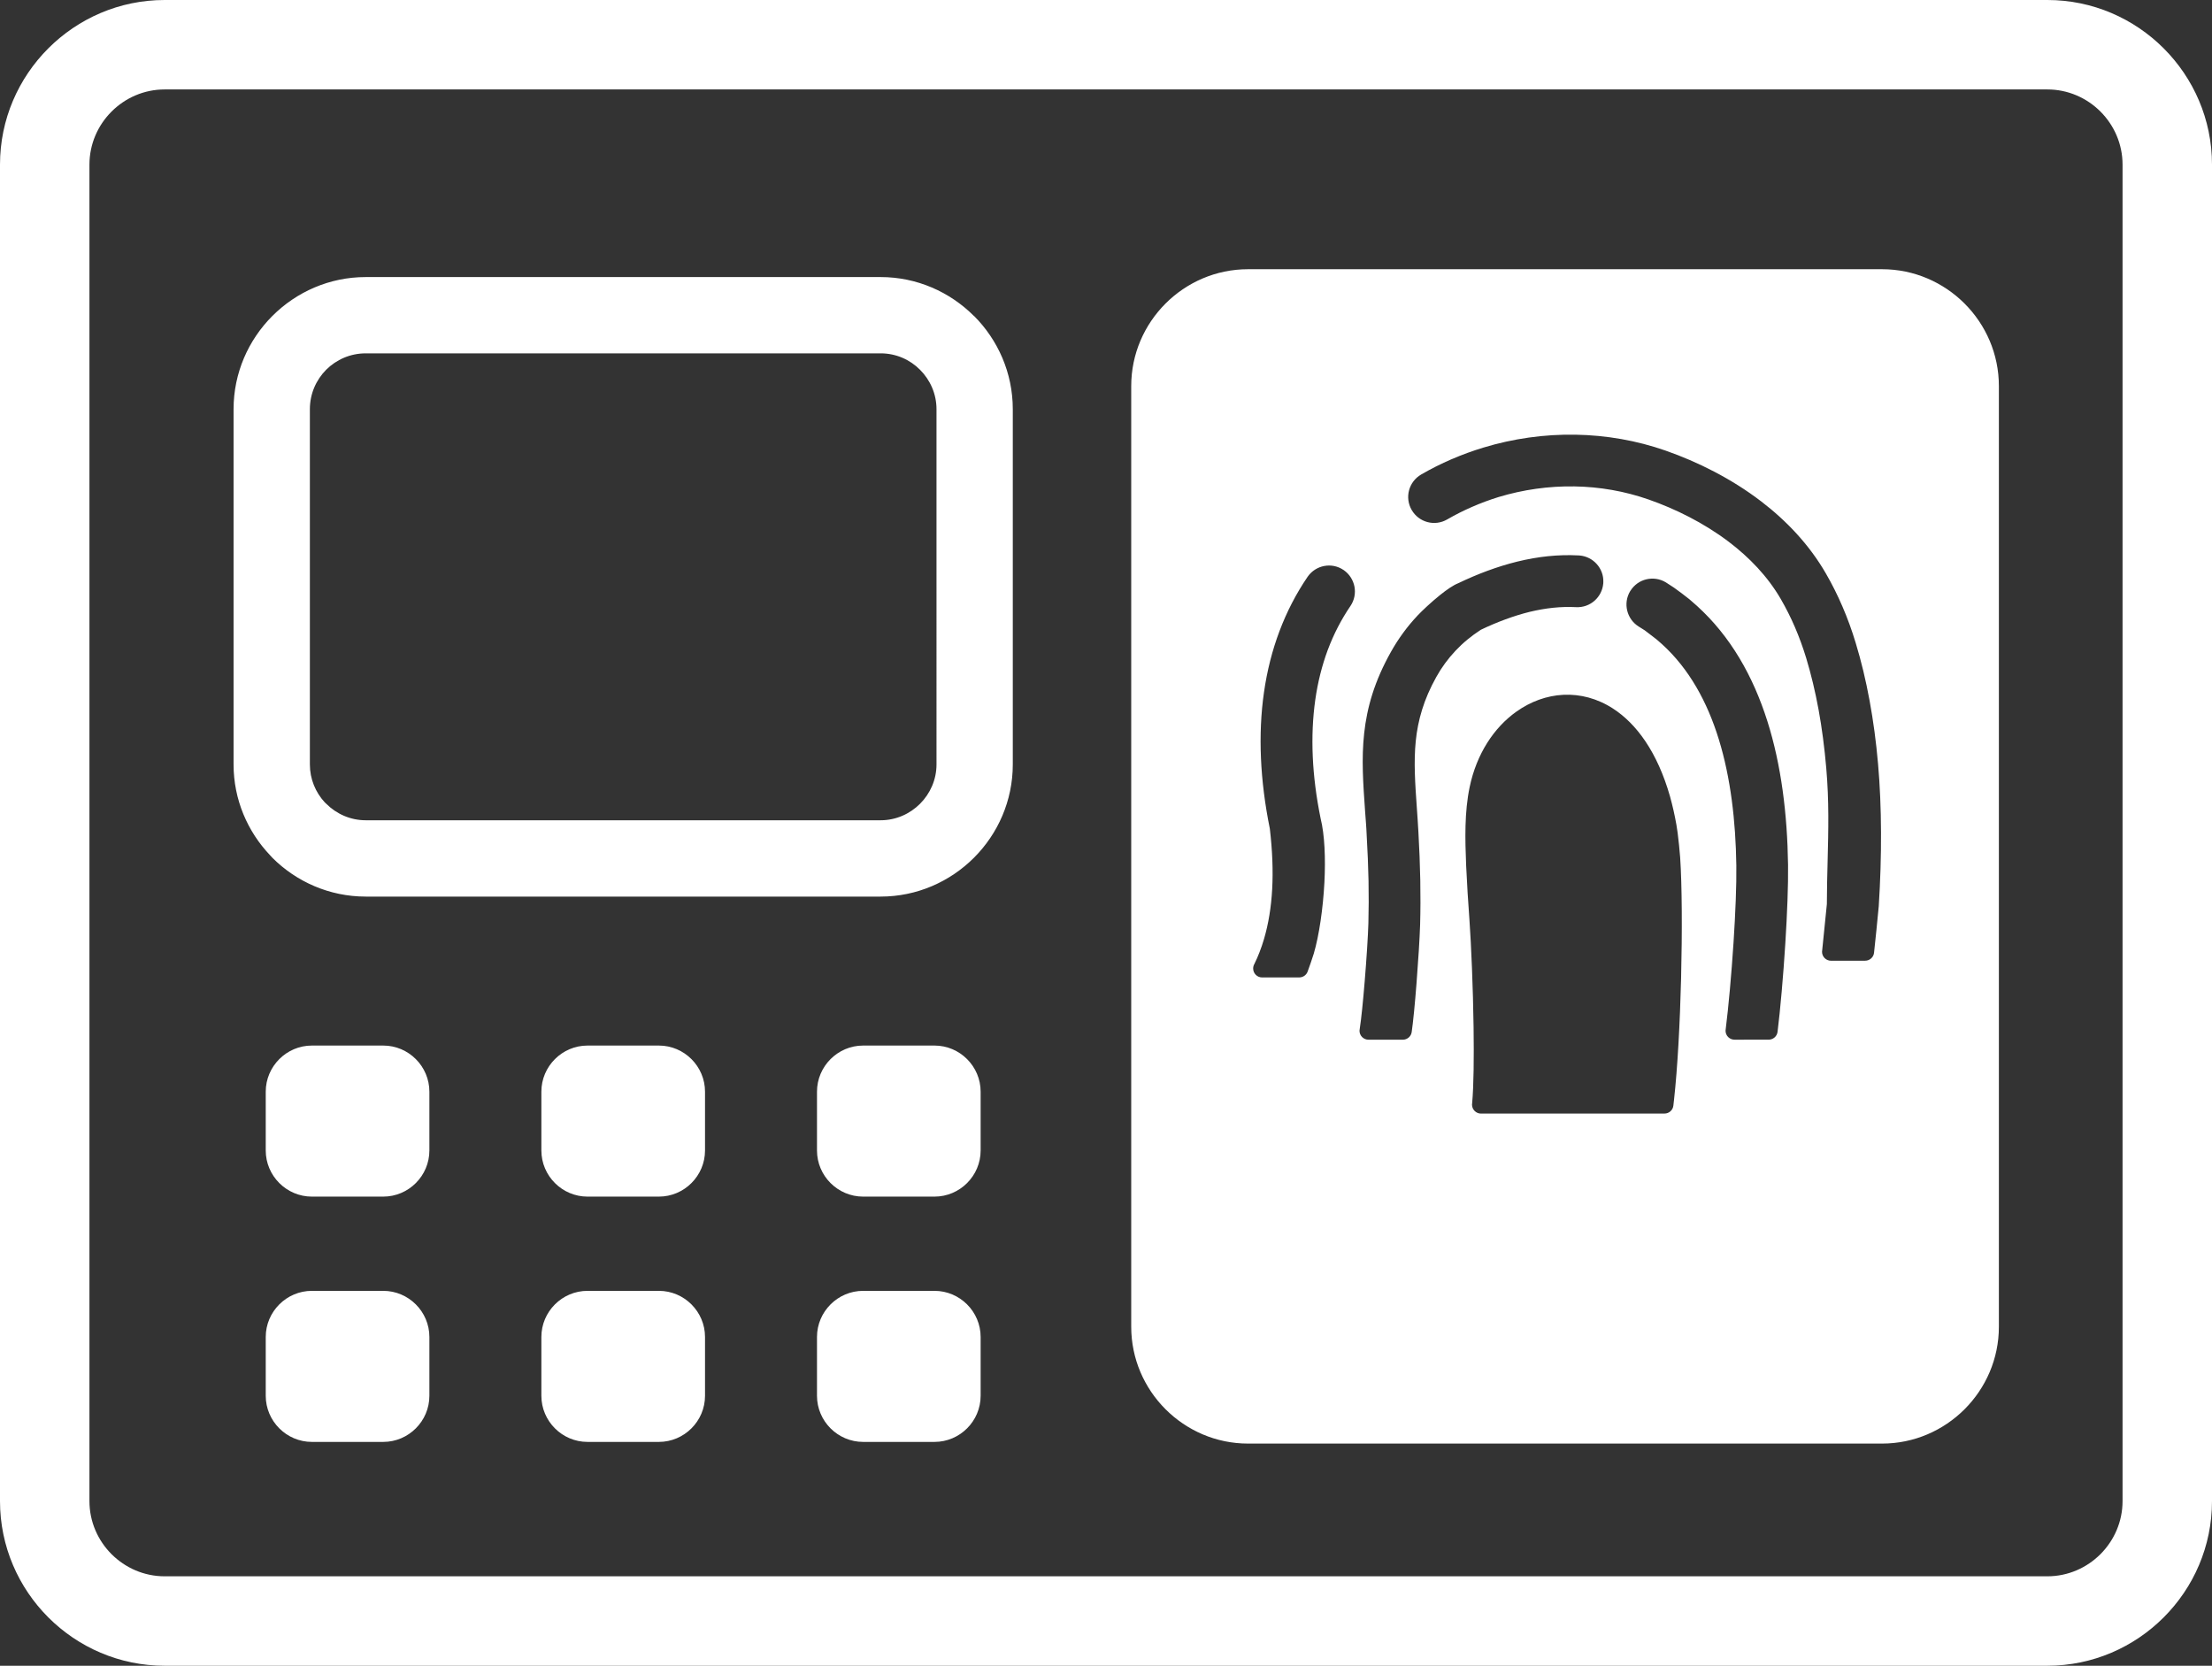 <?xml version="1.0" encoding="utf-8"?><svg version="1.1" id="Layer_1" xmlns="http://www.w3.org/2000/svg" xmlns:xlink="http://www.w3.org/1999/xlink" x="0px" y="0px" viewBox="0 0 122.88 92.539" enable-background="new 0 0 122.88 92.539" xml:space="preserve"><rect x="0" y="0" width="122.88" height="92.539" fill="#333333" stroke="none"/><g><path fill="#FFFFFF" fill-rule="evenodd" clip-rule="evenodd" d="M69.332,14.956h35.218c3.57,0,6.491,2.921,6.491,6.492v52.258 c0,3.57-2.921,6.491-6.491,6.491H69.332c-3.57,0-6.491-2.921-6.491-6.491V21.447C62.841,17.877,65.762,14.956,69.332,14.956 L69.332,14.956z M9.144,0h104.592c2.517,0,4.804,1.029,6.459,2.685c1.656,1.656,2.685,3.942,2.685,6.459v74.25 c0,2.518-1.028,4.804-2.685,6.46c-1.655,1.655-3.942,2.685-6.459,2.685H9.144c-2.517,0-4.803-1.029-6.459-2.685 C1.029,88.198,0,85.912,0,83.395V9.144C0,6.627,1.029,4.34,2.685,2.685C4.341,1.029,6.627,0,9.144,0L9.144,0z M47.949,71.712h3.963 c1.411,0,2.564,1.154,2.564,2.564v3.264c0,1.411-1.153,2.564-2.564,2.564h-3.963c-1.41,0-2.564-1.153-2.564-2.564v-3.264 C45.385,72.866,46.539,71.712,47.949,71.712L47.949,71.712z M47.949,58.085h3.963c1.411,0,2.564,1.154,2.564,2.564v3.264 c0,1.411-1.153,2.564-2.564,2.564h-3.963c-1.41,0-2.564-1.153-2.564-2.564v-3.264C45.385,59.239,46.539,58.085,47.949,58.085 L47.949,58.085z M32.638,71.712h3.963c1.41,0,2.564,1.154,2.564,2.564v3.264c0,1.411-1.154,2.564-2.564,2.564h-3.963 c-1.411,0-2.564-1.153-2.564-2.564v-3.264C30.073,72.866,31.227,71.712,32.638,71.712L32.638,71.712z M32.638,58.085h3.963 c1.41,0,2.564,1.154,2.564,2.564v3.264c0,1.411-1.154,2.564-2.564,2.564h-3.963c-1.411,0-2.564-1.153-2.564-2.564v-3.264 C30.073,59.239,31.227,58.085,32.638,58.085L32.638,58.085z M17.326,71.712h3.963c1.411,0,2.564,1.154,2.564,2.564v3.264 c0,1.411-1.154,2.564-2.564,2.564h-3.963c-1.41,0-2.564-1.153-2.564-2.564v-3.264C14.762,72.866,15.916,71.712,17.326,71.712 L17.326,71.712z M17.326,58.085h3.963c1.411,0,2.564,1.154,2.564,2.564v3.264c0,1.411-1.154,2.564-2.564,2.564h-3.963 c-1.41,0-2.564-1.153-2.564-2.564v-3.264C14.762,59.239,15.916,58.085,17.326,58.085L17.326,58.085z M20.315,15.392h28.607 c2.013,0,3.846,0.828,5.175,2.156h0.008c1.33,1.33,2.157,3.167,2.157,5.184v19.737c0,2.017-0.828,3.853-2.158,5.183 c-1.33,1.329-3.166,2.157-5.183,2.157H20.315c-2.017,0-3.854-0.827-5.184-2.156l-0.124-0.136c-1.255-1.318-2.032-3.098-2.032-5.048 V22.731c0-2.014,0.826-3.847,2.154-5.177l0.008-0.008C16.468,16.218,18.301,15.392,20.315,15.392L20.315,15.392z M48.923,19.63 H20.315c-0.854,0-1.631,0.348-2.193,0.908c-0.56,0.563-0.908,1.339-0.908,2.193v19.737c0,0.812,0.316,1.553,0.828,2.107l0.085,0.08 c0.563,0.563,1.34,0.914,2.188,0.914h28.607c0.847,0,1.623-0.351,2.187-0.915c0.563-0.563,0.915-1.339,0.915-2.187V22.731 c0-0.848-0.351-1.625-0.914-2.188C50.552,19.98,49.776,19.63,48.923,19.63L48.923,19.63z M113.736,4.969H9.144 c-1.145,0-2.189,0.471-2.947,1.229C5.44,6.955,4.969,7.999,4.969,9.144v74.25c0,1.146,0.471,2.189,1.228,2.947 c0.758,0.757,1.802,1.229,2.947,1.229h104.592c1.146,0,2.189-0.472,2.947-1.229c0.757-0.758,1.228-1.802,1.228-2.947V9.144 c0-1.146-0.471-2.189-1.228-2.947C115.926,5.44,114.882,4.969,113.736,4.969L113.736,4.969z M92.535,25.036 c1.768,0.62,3.641,1.548,5.302,2.819c1.409,1.078,2.67,2.405,3.592,4.001c0.336,0.58,0.646,1.196,0.926,1.849 c0.271,0.628,0.517,1.3,0.732,2.013c0.305,1.001,0.563,2.07,0.771,3.204c0.208,1.125,0.365,2.299,0.471,3.517 c0.104,1.191,0.158,2.46,0.164,3.799c0.006,1.322-0.036,2.695-0.126,4.112c-0.074,0.857-0.174,1.718-0.261,2.575 c-0.024,0.255-0.241,0.446-0.493,0.446l-1.899,0.002c-0.273,0-0.497-0.223-0.497-0.497l0.268-2.649 c0-0.764,0.022-1.614,0.043-2.448c0.042-1.662,0.082-3.265-0.076-5.102c-0.099-1.147-0.241-2.229-0.425-3.24 c-0.188-1.023-0.419-1.986-0.691-2.883c-0.181-0.593-0.387-1.157-0.616-1.69L99.71,34.84c-0.233-0.541-0.493-1.055-0.773-1.541 l-0.014-0.025c-0.731-1.258-1.75-2.313-2.89-3.177c-1.398-1.059-2.979-1.832-4.444-2.345c-1.33-0.466-2.727-0.708-4.126-0.73 c-1.421-0.023-2.851,0.178-4.22,0.592c-0.498,0.155-0.99,0.337-1.47,0.547c-0.47,0.204-0.932,0.437-1.382,0.697 c-0.345,0.2-0.738,0.241-1.092,0.146c-0.357-0.095-0.678-0.327-0.878-0.673c-0.2-0.345-0.24-0.739-0.146-1.092 c0.096-0.357,0.328-0.678,0.673-0.878c0.546-0.316,1.107-0.598,1.679-0.845l0.036-0.014c0.569-0.245,1.152-0.458,1.741-0.636 c1.658-0.503,3.39-0.746,5.114-0.717C89.222,24.178,90.92,24.47,92.535,25.036L92.535,25.036z M78.648,41.162 c-0.119,1.171-0.035,2.374,0.059,3.705c0.03,0.451,0.065,0.908,0.088,1.359c0.051,0.903,0.087,1.795,0.104,2.671 c0.015,0.849,0.013,1.672-0.009,2.462c-0.023,0.748-0.105,2.053-0.2,3.27l-0.001,0.011c-0.086,1.104-0.187,2.154-0.267,2.695 c-0.035,0.247-0.249,0.425-0.491,0.425L76.02,57.76c-0.274,0-0.497-0.224-0.497-0.497l0.015-0.12 c0.083-0.533,0.185-1.546,0.272-2.616c0.103-1.246,0.186-2.539,0.206-3.242c0.021-0.751,0.023-1.538,0.008-2.354 c-0.017-0.805-0.052-1.657-0.104-2.551c-0.015-0.429-0.057-0.877-0.087-1.31c-0.108-1.531-0.207-2.915-0.051-4.336 c0.157-1.44,0.573-2.896,1.492-4.529c0.203-0.362,0.429-0.713,0.677-1.052c0.243-0.332,0.512-0.657,0.809-0.97 c0.251-0.266,0.757-0.741,1.237-1.126c0.367-0.294,0.736-0.55,1.009-0.656c0.549-0.263,1.092-0.495,1.625-0.691 c0.548-0.202,1.101-0.374,1.656-0.511l0.024-0.005c0.566-0.138,1.131-0.238,1.689-0.295c0.562-0.057,1.122-0.073,1.678-0.044 l0.079,0.005c0.374,0.034,0.705,0.21,0.94,0.47c0.242,0.268,0.385,0.625,0.37,1.01l-0.004,0.079 c-0.034,0.375-0.21,0.707-0.471,0.942c-0.273,0.248-0.641,0.389-1.036,0.369c-0.42-0.022-0.848-0.01-1.277,0.034 c-0.434,0.045-0.871,0.123-1.311,0.229c-0.438,0.108-0.89,0.25-1.348,0.418c-0.454,0.167-0.907,0.36-1.355,0.574 c-0.27,0.175-0.52,0.358-0.749,0.547c-0.234,0.193-0.456,0.402-0.662,0.621c-0.209,0.222-0.403,0.456-0.579,0.696 c-0.179,0.244-0.341,0.498-0.486,0.759C79.084,38.869,78.766,40.015,78.648,41.162L78.648,41.162z M73.573,49.019 c-0.076,1.462-0.298,2.96-0.589,3.953c-0.112,0.354-0.219,0.665-0.347,1.013c-0.076,0.196-0.264,0.315-0.462,0.315l-2.064,0.001 c-0.273,0-0.496-0.223-0.496-0.497c0-0.092,0.024-0.178,0.068-0.252c0.104-0.213,0.2-0.432,0.285-0.652 c0.092-0.236,0.176-0.482,0.251-0.739c0.243-0.826,0.396-1.745,0.452-2.759c0.056-1.019,0.014-2.14-0.13-3.366 c-0.274-1.353-0.438-2.658-0.492-3.907c-0.056-1.28,0-2.505,0.166-3.66c0.171-1.204,0.462-2.344,0.864-3.412 c0.407-1.08,0.929-2.086,1.559-3.011l0.01-0.014c0.225-0.319,0.559-0.523,0.915-0.589c0.361-0.069,0.749,0.001,1.076,0.225 l0.014,0.009c0.319,0.224,0.521,0.558,0.59,0.916c0.067,0.362-0.003,0.751-0.226,1.077c-0.504,0.74-0.923,1.547-1.249,2.416 l-0.01,0.024c-0.318,0.857-0.552,1.782-0.692,2.765c-0.142,1-0.189,2.056-0.14,3.164c0.049,1.091,0.193,2.237,0.437,3.433 C73.589,46.375,73.641,47.689,73.573,49.019L73.573,49.019z M92.539,32.352l0.45,0.292c0.309,0.22,0.564,0.413,0.86,0.648 l0.416,0.364c1.87,1.696,3.12,3.904,3.911,6.396c0.781,2.456,1.113,5.198,1.153,7.998c0.015,1.122-0.049,2.72-0.15,4.331 c-0.116,1.848-0.281,3.72-0.433,4.941c-0.031,0.251-0.246,0.436-0.493,0.436l-1.899,0.001c-0.274,0-0.497-0.224-0.497-0.497 l0.011-0.105c0.152-1.204,0.317-3.025,0.434-4.82c0.104-1.604,0.169-3.179,0.154-4.255c-0.035-2.47-0.316-4.875-0.972-7.005 c-0.645-2.095-1.655-3.927-3.158-5.292l-0.312-0.272l-0.646-0.495l-0.331-0.208c-0.334-0.206-0.556-0.531-0.643-0.889 c-0.087-0.356-0.037-0.748,0.167-1.083l0.02-0.028c0.207-0.325,0.523-0.54,0.871-0.624C91.811,32.098,92.201,32.148,92.539,32.352 L92.539,32.352z M93.196,46.271c0.058,0.458,0.102,0.896,0.139,1.357c0.104,1.556,0.117,4.115,0.052,6.733 c-0.062,2.454-0.195,4.958-0.392,6.733l-0.037,0.329c-0.028,0.253-0.244,0.44-0.493,0.439l-10.196,0.002 c-0.273,0-0.496-0.224-0.496-0.497l0.008-0.09c0.087-0.962,0.102-2.536,0.079-4.209c-0.03-2.189-0.132-4.563-0.23-5.965 l-0.102-1.503l-0.081-1.508c-0.031-0.748-0.055-1.487-0.035-2.212c0.02-0.741,0.085-1.462,0.228-2.148 c0.386-1.859,1.359-3.317,2.594-4.195c0.791-0.564,1.693-0.894,2.617-0.938c0.93-0.044,1.878,0.197,2.758,0.767 c1.306,0.846,2.46,2.422,3.162,4.876l0.006,0.022c0.066,0.241,0.13,0.494,0.189,0.753c0.062,0.275,0.116,0.545,0.162,0.807 L93.196,46.271L93.196,46.271z"/></g></svg>